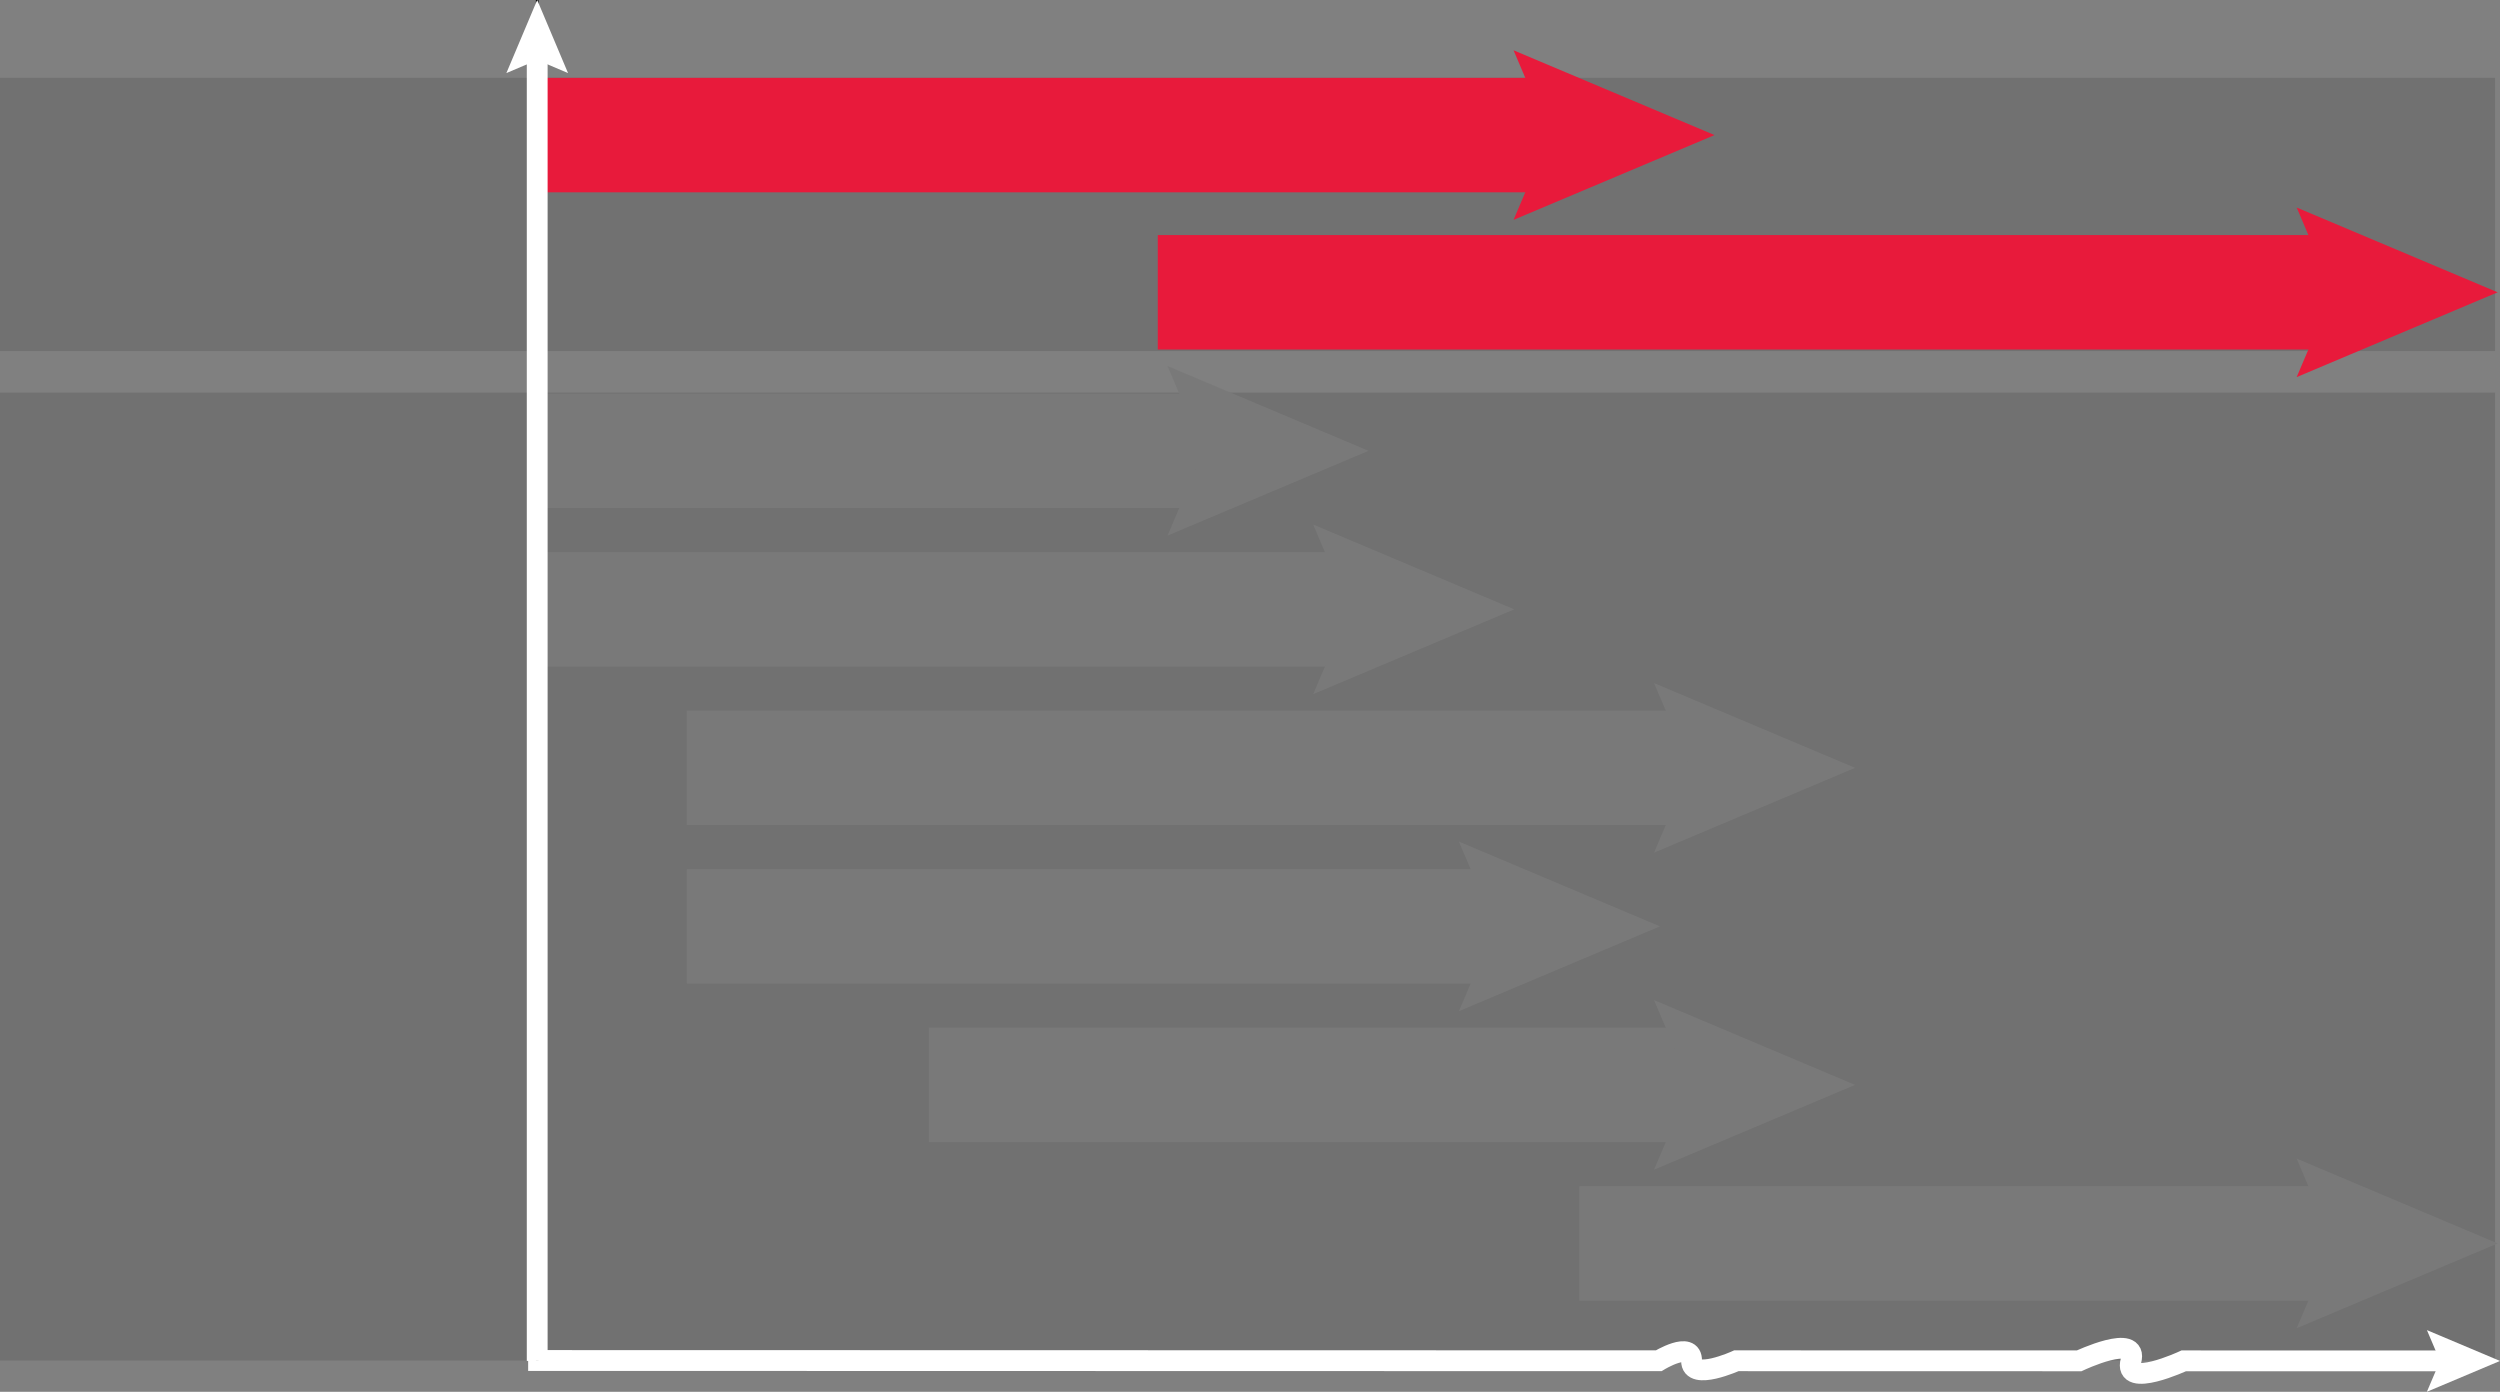 <?xml version="1.0" encoding="UTF-8"?>
<svg id="Layer_2" data-name="Layer 2" xmlns="http://www.w3.org/2000/svg" viewBox="0 0 960.9 534.94">
  <rect x="0" y="0" width="960.9" height="534.94" fill="#808080" stroke="none"/>
  <defs>
    <style>
      .cls-1 {
        stroke: #797979;
      }

      .cls-1, .cls-2 {
        stroke-width: 44px;
      }

      .cls-1, .cls-2, .cls-3, .cls-4 {
        fill: none;
        stroke-miterlimit: 10;
      }

      .cls-2 {
        stroke: #e81a3b;
      }

      .cls-5 {
        fill: #333;
        isolation: isolate;
        opacity: .19;
      }

      .cls-5, .cls-6, .cls-7, .cls-8 {
        stroke-width: 0px;
      }

      .cls-3 {
        stroke: #000;
      }

      .cls-6 {
        fill: #e81a3b;
      }

      .cls-7 {
        fill: #797979;
      }

      .cls-4 {
        stroke: #fff;
        stroke-width: 8px;
      }

      .cls-8 {
        fill: #fff;
      }
    </style>
  </defs>
  <g id="Layer_1-2" data-name="Layer 1">
    <g>
      <rect class="cls-5" y="150.92" width="959" height="372"/>
      <rect class="cls-5" y="29.92" width="959" height="105"/>
      <g>
        <line class="cls-2" x1="207" y1="51.92" x2="606.47" y2="51.92"/>
        <polygon class="cls-6" points="581.75 84.51 595.6 51.92 581.75 19.33 659 51.92 581.75 84.51"/>
      </g>
      <g>
        <line class="cls-2" x1="445" y1="112.35" x2="907.47" y2="112.35"/>
        <polygon class="cls-6" points="882.75 144.94 896.6 112.35 882.75 79.76 960 112.35 882.75 144.94"/>
      </g>
      <g>
        <line class="cls-1" x1="207" y1="173.28" x2="473.47" y2="173.28"/>
        <polygon class="cls-7" points="448.75 205.86 462.6 173.28 448.75 140.69 526 173.28 448.75 205.86"/>
      </g>
      <g>
        <line class="cls-1" x1="207" y1="234.21" x2="529.47" y2="234.21"/>
        <polygon class="cls-7" points="504.75 266.79 518.6 234.21 504.75 201.62 582 234.21 504.75 266.79"/>
      </g>
      <g>
        <line class="cls-1" x1="264" y1="295.13" x2="660.47" y2="295.13"/>
        <polygon class="cls-7" points="635.75 327.72 649.6 295.13 635.75 262.55 713 295.13 635.75 327.72"/>
      </g>
      <g>
        <line class="cls-1" x1="264" y1="356.06" x2="585.47" y2="356.06"/>
        <polygon class="cls-7" points="560.75 388.65 574.6 356.06 560.75 323.48 638 356.06 560.75 388.65"/>
      </g>
      <g>
        <line class="cls-1" x1="357" y1="416.99" x2="660.47" y2="416.99"/>
        <polygon class="cls-7" points="635.75 449.58 649.6 416.99 635.75 384.4 713 416.99 635.75 449.58"/>
      </g>
      <g>
        <line class="cls-1" x1="607" y1="477.92" x2="907.47" y2="477.92"/>
        <polygon class="cls-7" points="882.75 510.51 896.6 477.92 882.75 445.33 960 477.92 882.75 510.51"/>
      </g>
      <g>
        <g>
          <g>
            <path class="cls-4" d="m203,522.92l434.53.1s12.81-7.89,12.64,0c-.17,7.9,17.23,0,17.23,0l131.74.03s22.98-10.85,19.91,0c-3.06,10.86,20.3,0,20.3,0l102.43.02"/>
            <polygon class="cls-8" points="932.8 534.94 937.84 523.09 932.81 511.24 960.9 523.09 932.8 534.94"/>
          </g>
          <line class="cls-3" x1="206.48" y1="523.09" x2="206.48"/>
        </g>
        <g>
          <line class="cls-4" x1="206.48" y1="523.09" x2="206.48" y2="19.1"/>
          <polygon class="cls-8" points="218.33 28.09 206.48 23.05 194.63 28.09 206.48 0 218.33 28.09"/>
        </g>
      </g>
    </g>
  </g>
</svg>